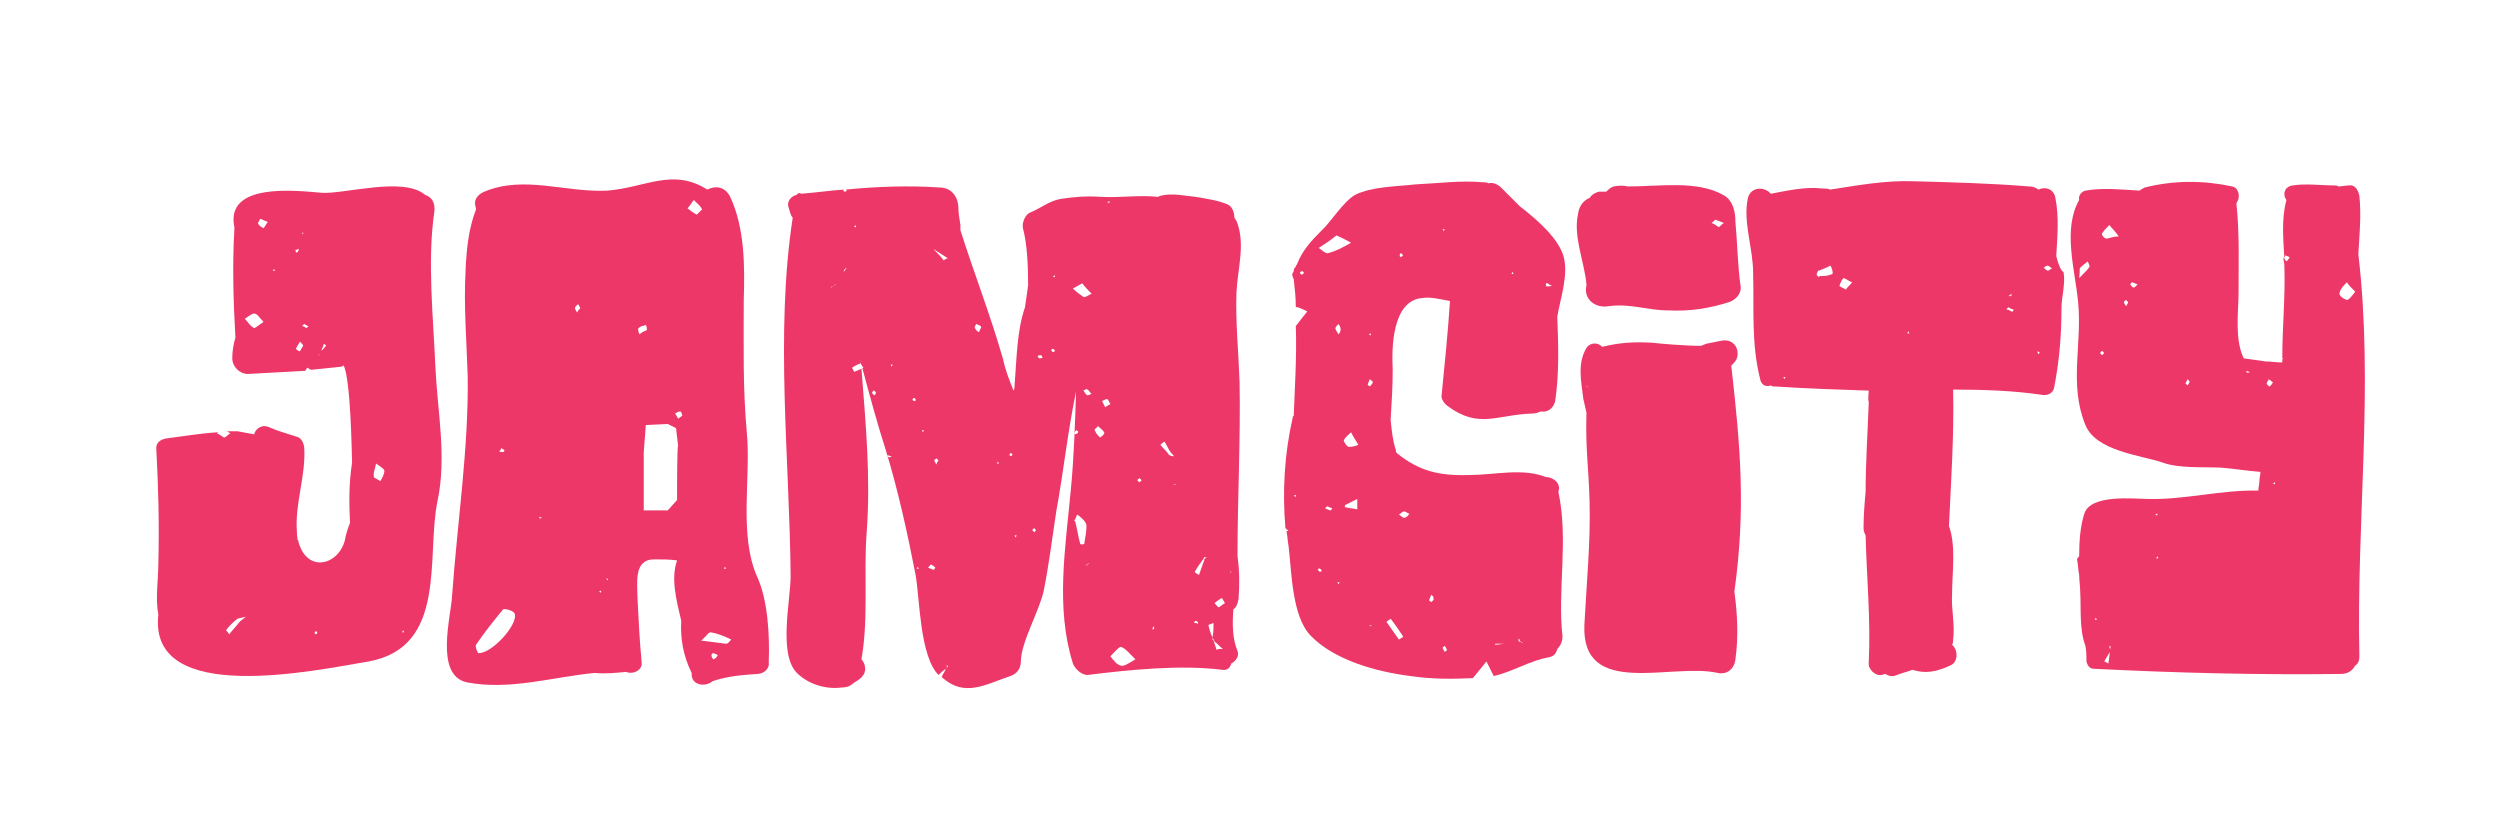 <?xml version="1.0" encoding="utf-8"?>
<!-- Generator: Adobe Illustrator 21.0.0, SVG Export Plug-In . SVG Version: 6.00 Build 0)  -->
<svg version="1.1" id="Layer_1" xmlns="http://www.w3.org/2000/svg" xmlns:xlink="http://www.w3.org/1999/xlink" x="0px" y="0px"
	 width="240px" height="80px" viewBox="0 0 240 80" style="enable-background:new 0 0 240 80;" xml:space="preserve">
<style type="text/css">
	.st0{fill:#ED3768;}
</style>
<g>
	<path class="st0" d="M149.6,47.2c0.3-0.7-0.4-1.4-1.2-1.4c-2.2-0.9-5-0.2-7.3-0.2c-3,0.1-4.9-0.4-7-2.1c-0.1-0.1-0.1-0.2-0.1-0.3
		c-0.3-0.9-0.4-1.9-0.5-2.9c0.1-1.6,0.2-3.2,0.2-4.8c-0.1-2-0.1-6.7,2.9-6.9c0.7-0.1,1.6,0.1,2.6,0.3c-0.2,3-0.5,6-0.8,9
		c-0.1,0.4,0.3,0.9,0.6,1.1c3,2.2,4.7,0.8,8.1,0.7c0.3,0,0.6-0.1,0.8-0.2c0.6,0.1,1.2-0.2,1.4-1c0.4-2.7,0.3-5.4,0.2-8.1
		c0.3-1.8,1.1-4,0.6-5.8c-0.5-1.7-2.4-3.4-4.2-4.8c-0.6-0.6-1.2-1.2-1.8-1.8c-0.4-0.4-0.9-0.5-1.2-0.4c-0.2-0.1-0.3-0.1-0.5-0.1
		c-2.2-0.2-4.3,0.1-6.5,0.2c-1.7,0.2-4.2,0.2-5.8,1c-1.2,0.7-2.3,2.6-3.3,3.5c-1,1-1.8,1.9-2.3,3.2c-0.1,0.1-0.1,0.2-0.1,0.2
		c-0.1,0.1-0.2,0.2-0.2,0.4c0,0.1-0.1,0.2-0.1,0.2c-0.1,0.2,0,0.4,0.1,0.6c0.1,0.9,0.2,1.8,0.2,2.7c0.1-0.1,0.7,0.2,1.1,0.4
		c-0.4,0.5-0.8,1-1.1,1.4c0.1,2.9-0.1,5.9-0.2,8.6c-0.1,0.1-0.1,0.1-0.1,0.2c-0.8,3.5-1,7.1-0.7,10.6c0.1,0.1,0.2,0.2,0.3,0.2
		c-0.1,0.1-0.2,0.1-0.2,0.1c0.1,0.4,0.1,0.9,0.2,1.4c0.3,2.4,0.3,6.7,2.1,8.6c2.3,2.4,6.4,3.5,9.6,3.9c2,0.3,4,0.3,6,0.2
		c0.4-0.5,0.9-1.1,1.3-1.6c0.2,0.4,0.4,0.8,0.7,1.4c1.8-0.4,3.5-1.5,5.3-1.8c0.5-0.1,0.7-0.4,0.8-0.8c0.3-0.3,0.5-0.7,0.5-1.2
		C149.5,56.6,150.6,51.8,149.6,47.2z M148.6,27.2c0.1,0.1,0.2,0.2,0.4,0.2c-0.2,0.1-0.3,0.1-0.5,0.1c-0.1,0-0.1-0.2-0.1-0.3
		C148.5,27.2,148.6,27.2,148.6,27.2z M145.2,26.1l0.1,0.2h-0.2L145.2,26.1z M138.7,22l-0.1,0.2l-0.1-0.2H138.7z M134.5,24.3
		c0.1,0.1,0.1,0.1,0.2,0.2l-0.2,0.2c-0.1-0.1-0.2-0.1-0.1-0.2C134.3,24.4,134.5,24.3,134.5,24.3z M125,26.4
		c-0.1-0.1-0.2-0.1-0.2-0.2c0-0.1,0.1-0.1,0.2-0.2c0.1,0.1,0.1,0.1,0.2,0.2C125.1,26.3,125,26.3,125,26.4z M124.4,47.7l-0.2-0.1
		l0.2-0.1V47.7z M131.6,32v0.2l-0.2-0.1L131.6,32z M128.3,22.6c0.7,0.3,1,0.5,1.4,0.7c-0.7,0.4-1.4,0.8-2.2,1
		c-0.2,0.1-0.6-0.3-0.9-0.5C127.2,23.4,127.7,23.1,128.3,22.6z M126.7,54.9l-0.2-0.2c0.1-0.1,0.1-0.2,0.2-0.1c0.1,0,0.1,0.1,0.2,0.2
		C126.9,54.8,126.8,54.9,126.7,54.9z M127.7,49c-0.2-0.1-0.3-0.1-0.5-0.2c0.1-0.1,0.2-0.2,0.2-0.2c0.2,0.1,0.3,0.1,0.5,0.2
		C127.9,48.8,127.8,49,127.7,49z M128.5,56.1l-0.1-0.2h0.2L128.5,56.1z M128.5,32.1c-0.1-0.2-0.3-0.4-0.3-0.6c0-0.1,0.2-0.3,0.3-0.4
		c0.1,0.2,0.2,0.3,0.2,0.5C128.7,31.8,128.6,32,128.5,32.1z M129,42.3c0.1-0.3,0.4-0.5,0.7-0.8c0.1,0.2,0.2,0.4,0.7,1.2
		c-0.2,0.1-0.5,0.2-0.9,0.2C129.3,42.9,129,42.4,129,42.3z M130.3,48.9c-0.4-0.1-0.8-0.1-1.1-0.2h-0.1l0.1-0.1c0,0-0.1,0.1-0.1,0
		c0.1-0.5,0.2-1,0.2-1.5l0.1-0.1l-0.1,0.1l0,0l0,0c-0.1,0.5-0.2,1-0.2,1.4l0,0c0.4-0.2,0.8-0.4,1.2-0.6
		C130.3,48.4,130.3,48.6,130.3,48.9z M131.5,60.1V60l0.2,0.1L131.5,60.1z M131.5,37.1c-0.1-0.1-0.2-0.1-0.2-0.2
		c0.1-0.2,0.1-0.3,0.2-0.5c0.1,0.1,0.3,0.2,0.3,0.3C131.7,36.9,131.6,37,131.5,37.1z M134.3,61.4l-1.2-1.7c0.1-0.1,0.3-0.2,0.4-0.3
		c0.4,0.5,0.8,1.1,1.2,1.7C134.7,61.2,134.4,61.3,134.3,61.4z M134.8,49.7c-0.2,0-0.3-0.2-0.5-0.3c0.2-0.1,0.3-0.3,0.5-0.3
		c0.2,0,0.3,0.2,0.5,0.2C135.2,49.5,135,49.7,134.8,49.7z M137.4,57.8c-0.1-0.1-0.2-0.1-0.2-0.2c0.1-0.2,0.1-0.3,0.2-0.5
		c0.1,0.1,0.3,0.2,0.2,0.3C137.7,57.6,137.5,57.7,137.4,57.8z M138.7,62.6c-0.1-0.2-0.2-0.3-0.2-0.4c0-0.1,0.1-0.1,0.2-0.2
		c0.1,0.2,0.2,0.3,0.2,0.4C138.9,62.5,138.7,62.5,138.7,62.6z M144.7,61.8c-0.1,0-0.1,0-0.2,0c-0.3,0-0.7,0.1-1,0.1l0,0
		c0.1-0.1,0.1-0.3,0.1-0.4c0,0.1-0.1,0.2-0.1,0.3l0,0l0,0c0.3,0,0.6,0,0.9,0C144.5,61.8,144.5,61.8,144.7,61.8
		c-0.1-0.5-0.2-1-0.3-1.5c-0.4-0.4-0.8-0.7-1.2-1.1l0.1-0.1l-0.1,0.1c0-0.1-0.1-0.1-0.1-0.2l-0.2-0.1C143,59,143,59,143,59v0.1
		l0.1,0.1l0,0c0.4,0.4,0.8,0.7,1.2,1.1l-0.1,0.1l0.1-0.1C144.4,60.8,144.5,61.3,144.7,61.8L144.7,61.8z M146,61.7L146,61.7L146,61.7
		c0-0.1-0.1-0.1-0.1-0.1c-0.1,0-0.1-0.1-0.1-0.1c-0.1,0,0-0.1,0-0.2c0.1,0.1,0.1,0.2,0.1,0.2C146,61.6,146,61.6,146,61.7
		c0.1-0.1,0.2,0,0.2,0C146.2,61.7,146.1,61.7,146,61.7z"/>
	<path class="st0" d="M165.4,18.7c-2.5-1.4-6.1-0.8-9.1-0.8c-0.4-0.1-0.9-0.1-1.4,0c-0.3,0.1-0.5,0.3-0.7,0.5c-0.2,0-0.5,0-0.7,0
		c-0.4,0.1-0.7,0.3-0.9,0.6c-0.5,0.2-1,0.7-1.1,1.5c-0.5,2.2,0.6,4.6,0.8,6.8c0,0.1,0,0.1,0,0.1c-0.3,1.3,0.8,2.2,2.1,2
		c2.1-0.3,3.7,0.4,5.8,0.4c2.1,0.1,3.9-0.2,5.8-0.8c0.6-0.2,1.2-0.8,1.1-1.5c-0.3-2.1-0.3-4.1-0.5-6.2
		C166.6,20.4,166.4,19.2,165.4,18.7z M165,21.8c-0.2-0.1-0.4-0.3-0.7-0.4c0.2-0.1,0.3-0.3,0.4-0.3c0.3,0.1,0.5,0.2,0.8,0.3
		C165.3,21.5,165.2,21.7,165,21.8z"/>
	<path class="st0" d="M166.2,35.1c0.2-0.2,0.4-0.4,0.5-0.6c0.4-1-0.3-2-1.4-1.8c-0.5,0.1-1,0.2-1.5,0.3c-0.2,0.1-0.3,0.1-0.5,0.2
		c-1.5,0-3.9-0.2-4.7-0.3c-1.8-0.1-3.2,0-4.8,0.4c-0.3-0.4-1.1-0.5-1.5,0.1c-0.9,1.5-0.5,3.2-0.3,4.9c0.1,0.4,0.2,0.9,0.3,1.3
		c-0.1,3.7,0.2,4.9,0.3,8.6c0.1,3.9-0.3,7.9-0.5,11.8c-0.3,7.1,8.4,3.6,12.8,4.6c0.9,0.2,1.6-0.4,1.7-1.3c0.3-2.2,0.2-4.3-0.1-6.5
		C167.6,48.9,167.1,43,166.2,35.1z M152.6,37.3L152.6,37.3L152.6,37.3L152.6,37.3L152.6,37.3L152.6,37.3c-0.2-0.2-0.3-0.2-0.3-0.3
		C152.4,37.1,152.5,37.2,152.6,37.3l0.1-0.1C152.7,37.2,152.6,37.3,152.6,37.3z"/>
	<path class="st0" d="M197.4,24.6c0.1-1.9,0.3-3.7-0.1-5.7c-0.2-0.8-1-1-1.6-0.7c-0.3-0.2-0.5-0.3-0.9-0.3
		c-3.6-0.3-7.4-0.4-11.1-0.5c-2.7-0.1-5.4,0.4-8,0.8c-0.2-0.1-0.5-0.1-0.7-0.1c-1.7-0.2-3.4,0.2-5,0.5c-0.6-0.7-1.9-0.7-2.2,0.4
		c-0.5,2.3,0.5,4.8,0.5,7.2c0.1,3.5-0.2,6.8,0.7,10.3c0.1,0.4,0.5,0.7,1,0.5l0,0c0.1,0.1,0.2,0.1,0.4,0.1c3,0.2,6,0.3,9,0.4
		c0,0.3-0.1,0.7,0,1.1c-0.1,2.9-0.3,5.8-0.3,8.6c-0.1,1.1-0.2,2.3-0.2,3.5c0,0.3,0.1,0.5,0.2,0.7c0.1,4.1,0.5,8.1,0.3,12.2
		c-0.1,0.6,0.6,1.3,1.2,1.2c0.1,0,0.3-0.1,0.4-0.1c0.3,0.2,0.7,0.3,1.1,0.1c0.5-0.2,1-0.3,1.5-0.5c1.2,0.4,2.3,0.2,3.6-0.4
		c0.8-0.3,0.8-1.5,0.2-2c0.1-0.2,0.1-0.3,0.1-0.5c0.2-1.4-0.2-2.9-0.1-4.4c0-2,0.4-4.6-0.3-6.5c0.2-4.3,0.5-8.7,0.4-13.1
		c2.9,0,5.8,0.1,8.5,0.5c0.5,0.1,1.1-0.1,1.2-0.7c0.5-2.6,0.7-5,0.7-7.6c0-1.1,0.4-2.3,0.2-3.5C197.9,26.1,197.6,25.4,197.4,24.6z
		 M171.3,36.4l-0.1-0.2h0.2L171.3,36.4z M175.9,26.3c-0.4,0.2-0.8,0.2-1.2,0.2l-0.1,0.1c-0.1-0.1-0.2-0.2-0.2-0.2
		c0-0.2,0.1-0.3,0.2-0.5l0,0l0,0l0,0l0,0.1c0.4-0.2,0.8-0.3,1.1-0.5C175.9,25.7,176,26.3,175.9,26.3z M177.2,27.8
		c-0.3-0.2-0.7-0.3-0.6-0.4c0.1-0.3,0.3-0.7,0.4-0.7c0.3,0.1,0.5,0.3,0.8,0.4C177.6,27.4,177.4,27.5,177.2,27.8z M183.1,32l0.1-0.2
		l0.1,0.2H183.1z M193.1,28.2L193.1,28.2c0.1-0.1,0.2-0.3,0.2-0.4C193.2,28,193.2,28.1,193.1,28.2L193.1,28.2
		C193.1,28.3,193.1,28.3,193.1,28.2v0.1c0,0.1,0,0.1-0.1,0.1c0,0.1-0.1,0-0.2,0C192.9,28.4,193,28.3,193.1,28.2
		C193,28.3,193,28.3,193.1,28.2z M193.1,29.9c-0.2-0.1-0.3-0.2-0.5-0.2c0.1-0.1,0.2-0.2,0.2-0.2c0.2,0.1,0.3,0.2,0.5,0.2
		C193.3,29.8,193.2,30,193.1,29.9z M195.7,34c-0.1-0.1-0.1-0.2-0.1-0.3c0.1,0.1,0.2,0.1,0.2,0.1C195.8,33.9,195.7,34,195.7,34z
		 M196.6,26c-0.2-0.1-0.3-0.2-0.4-0.3c0.1-0.1,0.3-0.2,0.4-0.2c0.2,0.1,0.3,0.2,0.4,0.3C196.8,25.8,196.7,26,196.6,26z"/>
	<path class="st0" d="M226.4,24.4c0.1-1.8,0.3-3.7,0.1-5.6c-0.1-0.5-0.4-1.1-1-1c-0.3,0-0.7,0.1-1,0.1c-0.1-0.1-0.3-0.1-0.4-0.1
		c-1.4,0-2.7-0.2-4,0c-0.8,0.1-1,0.9-0.6,1.4c-0.5,1.8-0.3,3.8-0.2,5.6c0-0.1,0.1-0.2,0.1-0.3c0.1,0.1,0.3,0.1,0.4,0.2
		c-0.1,0.2-0.2,0.3-0.3,0.4c-0.1-0.1-0.2-0.3-0.3-0.4c0,0.3,0.1,0.5,0.1,0.8c0.1,3-0.2,5.9-0.2,8.9l0,0h0.1l-0.1,0.1l0,0l0,0
		c0,0.1,0,0.2,0,0.3c-0.5,0-1.1-0.1-1.6-0.1c-0.7-0.1-1.4-0.2-2.1-0.3c-0.9-1.8-0.5-4.6-0.5-6.2c0-2.9,0.1-5.8-0.2-8.6
		c0,0,0,0,0-0.1c0.1-0.2,0.2-0.3,0.2-0.5c0.1-0.4-0.1-1-0.6-1.1c-2.8-0.6-5.6-0.6-8.4,0.1c-0.2,0.1-0.4,0.2-0.5,0.3
		c-1.7-0.1-3.5-0.3-5.2,0c-0.4,0.1-0.7,0.5-0.6,0.9c-1.6,2.8-0.4,6.7-0.1,9.8c0.4,4.1-0.9,7.9,0.7,11.8c1,2.5,5.3,2.9,7.4,3.6
		c1.6,0.6,4,0.4,5.7,0.5c1.2,0.1,2.4,0.3,3.7,0.4c0,0.3-0.1,0.6-0.1,0.9c0,0.3-0.1,0.6-0.1,0.9c-3.5-0.1-7.1,0.9-10.6,0.8
		c-1.2,0-5.5-0.5-6.1,1.4c-0.4,1.2-0.5,2.7-0.5,4.1c-0.1,0.1-0.2,0.2-0.2,0.3c0.1,0.5,0.1,1,0.2,1.5c0,0.5,0.1,1.1,0.1,1.6
		c0.1,1.7-0.1,3.6,0.5,5.2c0.1,0.5,0.1,1,0.1,1.5c0.1,0.4,0.3,0.7,0.7,0.7c7.8,0.4,15.9,0.6,23.7,0.5c0.7,0,1.1-0.3,1.4-0.8
		c0.3-0.2,0.4-0.5,0.4-0.9C226.2,50.1,227.9,37.1,226.4,24.4z M200.6,25.6c-0.2,0.3-0.4,0.5-1,1.1c0.1-0.7,0-0.9,0.1-1
		c0.2-0.2,0.5-0.4,0.7-0.6C200.5,25.2,200.6,25.5,200.6,25.6z M201.8,34.1c-0.1-0.1-0.2-0.2-0.2-0.2c0.1-0.1,0.1-0.2,0.2-0.2
		s0.1,0.1,0.2,0.2L201.8,34.1z M202.2,22.9c-0.2,0-0.5-0.4-0.4-0.5c0.2-0.3,0.4-0.5,0.7-0.8c0.2,0.3,0.5,0.5,0.9,1.1
		C202.8,22.7,202.5,22.9,202.2,22.9z M204.1,29.4c-0.1-0.2-0.2-0.3-0.2-0.4c0-0.1,0.1-0.1,0.2-0.2c0.1,0.1,0.2,0.2,0.2,0.2
		C204.3,29.1,204.2,29.2,204.1,29.4z M204.8,27.6c-0.1,0-0.2-0.2-0.3-0.3c0,0,0.1-0.2,0.2-0.2c0.2,0.1,0.3,0.1,0.5,0.2
		C205.1,27.4,205,27.6,204.8,27.6z M210,37c-0.1-0.1-0.2-0.2-0.2-0.2c0.1-0.2,0.2-0.3,0.2-0.4c0.1,0.1,0.1,0.1,0.2,0.2
		C210.2,36.7,210.1,36.9,210,37z M215.8,35.8c-0.1,0-0.1-0.1-0.2-0.2c0.1,0,0.2,0.1,0.4,0.1C215.9,35.7,215.9,35.8,215.8,35.8z
		 M201.1,59.5l0.1-0.2l0.1,0.2H201.1z M202.6,62.3L202.6,62.3L202.6,62.3c-0.1,0.4-0.1,0.9-0.2,1.4c-0.2-0.1-0.3-0.2-0.4-0.2
		c0.2-0.3,0.4-0.7,0.6-1C202.6,62.3,202.6,62.3,202.6,62.3c-0.1-0.1-0.1-0.1-0.1-0.2c0-0.1,0.1-0.1,0.1-0.1
		C202.6,62,202.6,62.2,202.6,62.3L202.6,62.3z M207.1,49.3v0.2l-0.2-0.1L207.1,49.3z M207,53.6l0.1-0.2l0.1,0.2L207,53.6z
		 M217.9,37.1c-0.1,0-0.3-0.2-0.3-0.3s0.2-0.3,0.2-0.4c0.1,0.1,0.3,0.2,0.4,0.3C218.1,36.9,218,37,217.9,37.1z M218.4,46.5l-0.2-0.1
		l0.2-0.1V46.5z M225.3,28.8c-0.3-0.1-0.8-0.4-0.7-0.7c0.1-0.4,0.4-0.7,0.7-1c0.2,0.3,0.4,0.5,0.8,0.9
		C225.8,28.4,225.5,28.8,225.3,28.8z"/>
	<g>
		<path class="st0" d="M42,48.1c0.9-4.2,0-8.6-0.2-12.8c-0.2-4.8-0.8-10.3-0.1-15c0.1-0.9-0.3-1.4-0.9-1.6c-2.1-1.8-7.9,0-10-0.2
			c-2.4-0.2-9.2-1-8.3,3.3V22c-0.2,3.5-0.1,6.9,0.1,10.4c-0.2,0.7-0.3,1.3-0.3,2c0,0.8,0.7,1.5,1.5,1.5c1.8-0.1,3.7-0.2,5.5-0.3
			c0.1-0.1,0.1-0.2,0.2-0.3c0.2,0.1,0.3,0.2,0.4,0.2c1-0.1,2-0.2,2.9-0.3c0.1,0,0.1-0.1,0.1-0.1c0,0,0,0,0.1,0
			c0.5,1.1,0.7,5,0.8,9.3c-0.3,1.9-0.3,3.8-0.2,5.8c-0.2,0.5-0.4,1.1-0.5,1.7c-0.7,2.5-3.8,3.1-4.5-0.1c-0.1,0-0.1-0.1-0.1-0.1
			c0.1,0,0.1,0.1,0.1,0.1c-0.1-0.3-0.1-0.5-0.1-0.8c-0.2-2.7,0.9-5.4,0.7-8.1c-0.1-0.5-0.3-0.9-0.8-1c-0.9-0.3-1.7-0.5-2.6-0.9
			c-0.7-0.3-1.3,0.2-1.4,0.7c-0.5-0.1-1.1-0.2-1.6-0.3c-0.3,0-0.7,0-1,0c0.1,0.1,0.2,0.1,0.3,0.2c-0.2,0.1-0.4,0.4-0.6,0.4
			c-0.2-0.1-0.4-0.3-0.7-0.4c0.1,0,0.1,0,0.1-0.1c-1.7,0.1-3.4,0.4-5,0.6c-0.5,0.1-0.9,0.4-0.9,0.9c0.2,3.7,0.3,7.4,0.2,11.1
			c0,1.5-0.3,3.4,0,4.9c-1,8.9,15.3,5.3,20.2,4.5C43,62.1,40.9,53.4,42,48.1z M38.7,60.5l0.1,0.2h-0.2L38.7,60.5z M36.1,44.5
			c0.4,0.3,0.8,0.5,0.8,0.7c0,0.3-0.2,0.7-0.4,1c-0.2-0.2-0.6-0.3-0.6-0.4C35.8,45.4,36,45.1,36.1,44.5z M24.4,31.5
			c-0.4-0.2-0.6-0.6-0.9-0.9c0.3-0.2,0.7-0.5,0.9-0.5c0.3,0,0.5,0.4,0.9,0.8C25,31.1,24.5,31.5,24.4,31.5z M25.3,21.9
			c-0.2-0.1-0.4-0.2-0.5-0.4c-0.1-0.1,0.1-0.3,0.2-0.5c0.2,0.1,0.4,0.2,0.7,0.3C25.5,21.6,25.4,21.8,25.3,21.9z M26.2,26l0.1-0.2
			l0.1,0.2H26.2z M29.1,22.3v0.2L29,22.4L29.1,22.3z M28.7,23.9c0,0.1-0.1,0.2-0.1,0.3c-0.1,0-0.2,0.1-0.2,0S28.4,24,28.3,24
			C28.5,24,28.6,23.9,28.7,23.9z M28.8,33.7c-0.1,0.1-0.2-0.1-0.4-0.2c0.1-0.2,0.2-0.4,0.4-0.7c0.2,0.2,0.3,0.3,0.3,0.4
			C29,33.4,28.9,33.5,28.8,33.7z M29.4,31.5c-0.1-0.1-0.3-0.2-0.4-0.2c0.1-0.1,0.2-0.2,0.2-0.2c0.2,0.1,0.3,0.2,0.4,0.2
			C29.6,31.4,29.5,31.4,29.4,31.5z M30.7,34L30.7,34c-0.1,0.1-0.1,0.1-0.2,0.2C30.6,34.1,30.6,34,30.7,34c0-0.1,0.1-0.2,0.1-0.2
			c0.1-0.3,0.2-0.5,0.3-0.8c0.1,0.1,0.2,0.1,0.2,0.2c-0.2,0.2-0.3,0.4-0.5,0.5C30.7,33.9,30.7,33.9,30.7,34z M23,59.7
			c-0.3,0.4-0.7,0.8-1,1.2c-0.1-0.2-0.3-0.4-0.3-0.4c0.3-0.4,0.7-0.8,1.1-1.1c0.3-0.1,0.5-0.1,0.8-0.2C23.4,59.4,23.2,59.5,23,59.7z
			 M30.4,60.9c-0.1,0-0.2-0.1-0.2-0.1c0-0.1,0.1-0.2,0.1-0.2c0.1,0,0.2,0.1,0.2,0.1C30.4,60.7,30.4,60.8,30.4,60.9z"/>
		<path class="st0" d="M118.7,21.2c-0.1-0.1-0.1-0.2-0.2-0.3c0-0.5-0.2-1.1-0.7-1.3c-1-0.4-1.9-0.5-3-0.7c-1.1-0.1-2.3-0.4-3.4-0.1
			c-0.1,0-0.2,0.1-0.2,0.1c-1.8-0.2-3.7,0.1-5.5,0c-1.4-0.1-2.6,0-3.9,0.2c-1.1,0.2-1.9,0.9-2.9,1.3c-0.5,0.2-0.8,1-0.7,1.5
			c0.4,1.5,0.5,3.5,0.5,5.5c-0.1,0.7-0.2,1.4-0.3,2.1c-0.8,2.3-0.8,5.1-1,7.5c0,0.2,0,0.3-0.1,0.5c-0.4-1-0.8-2-1-3
			c-1.2-4.2-2.8-8.3-4.1-12.4c0-0.2,0-0.3,0-0.5c-0.1-0.6-0.2-1.2-0.2-1.8c-0.1-1.1-0.8-1.8-1.8-1.8c-2.9-0.2-6-0.1-9,0.2
			c0,0,0,0,0.1,0.1c-0.1,0.1-0.2,0.1-0.2,0.1c-0.1,0-0.1-0.1-0.2-0.1c0,0,0.1,0,0.1-0.1c-1.4,0.1-2.8,0.3-4.1,0.4
			c-0.1-0.1-0.3-0.1-0.4,0.1c-0.5,0.1-1,0.6-0.8,1.2c0.2,0.6,0.2,0.8,0.4,1c-1.7,11.1-0.3,23.2-0.2,34.4c0,2.3-1.2,7.5,0.6,9.3
			c1.1,1.1,2.8,1.6,4.3,1.4c0.4,0,0.8-0.1,1.1-0.4c0.3-0.2,0.7-0.4,0.9-0.7c0.4-0.4,0.3-1.2-0.1-1.6c0.7-4,0.2-8.2,0.5-12.2
			c0.4-5.3-0.1-10.5-0.5-15.7c-0.2,0.1-0.5,0.2-0.7,0.3c-0.1-0.2-0.2-0.4-0.2-0.4c0.3-0.2,0.5-0.3,0.8-0.4c0-0.1,0-0.3-0.1-0.4
			c0.1,0.1,0.1,0.2,0.1,0.3l0,0c0.1,0.2,0.1,0.3,0.3,0.5c-0.1,0-0.1,0-0.1,0.1c0.7,2.6,1.4,5.2,2.2,7.7c1.2,3.9,2.1,8,2.9,12.1
			c0.4,2.3,0.4,7.8,2.2,9.6l0,0c0.2-0.2,0.4-0.4,0.7-0.6c0.1-0.1,0.1-0.1,0.1-0.2l0,0l0,0v-0.2l0.1,0.2c-0.1,0.1-0.1,0.1-0.2,0.2
			c-0.1,0.3-0.3,0.5-0.4,0.8c2.2,2,4.2,0.7,6.6-0.1c0.6-0.2,1-0.7,1-1.4c0-1.8,1.8-4.9,2.2-6.8c0.5-2.5,0.8-5,1.2-7.6
			c0.7-3.8,1.1-7.7,1.9-11.5c-0.1,3.1-0.2,6.3-0.5,9.4c-0.5,5.5-1.5,11.3,0.2,16.7c0.2,0.5,0.8,1.1,1.4,1.1c4-0.5,8.9-1,12.9-0.5
			c0.5,0.1,0.8-0.2,0.9-0.6c0.4-0.2,0.8-0.7,0.6-1.2c-0.5-1.2-0.5-2.6-0.4-4c0.3-0.2,0.4-0.5,0.5-1c0.1-1.4,0.1-2.7-0.1-4.1
			c0-5.6,0.3-11.1,0.2-16.7c-0.1-2.9-0.4-5.8-0.3-8.6C118.8,25.8,119.6,23.4,118.7,21.2z M80.1,27.4L80.1,27.4
			c-0.2,0.1-0.3,0.2-0.4,0.3c0.1-0.1,0.1-0.2,0.2-0.2C79.9,27.5,79.9,27.5,80.1,27.4c0-0.1,0.1-0.1,0.1-0.1
			C80.2,27.4,80.1,27.4,80.1,27.4z M81.3,25.7c-0.1,0.1-0.2,0.3-0.3,0.4C81,25.9,81.1,25.8,81.3,25.7c0.1-0.2,0.1-0.3,0.2-0.5
			C81.4,25.3,81.3,25.5,81.3,25.7z M82,21.8l0.1-0.2l0.1,0.2L82,21.8z M83.9,37.9c-0.1,0-0.1-0.1-0.2-0.2c0.1-0.1,0.1-0.2,0.2-0.2
			c0.1,0,0.1,0.1,0.2,0.2C84,37.9,84,38,83.9,37.9z M85.3,43.9c0,0-0.1-0.1-0.1-0.2c0.1,0,0.2,0.1,0.4,0.1
			C85.5,43.9,85.4,43.9,85.3,43.9z M85.6,35.2L85.5,35h0.2L85.6,35.2z M87.8,38.5c-0.1,0-0.2-0.1-0.2-0.1c0-0.1,0.1-0.2,0.1-0.2
			c0.1,0,0.2,0.1,0.2,0.1C87.9,38.5,87.9,38.5,87.8,38.5z M88,54.6l0.1-0.2l0.1,0.2L88,54.6z M88.6,41.5l-0.1-0.2h0.2L88.6,41.5z
			 M89.6,54.7c-0.2-0.1-0.3-0.1-0.5-0.2c0.1-0.1,0.2-0.3,0.3-0.3c0.2,0.1,0.3,0.2,0.4,0.3C89.7,54.6,89.7,54.7,89.6,54.7z
			 M89.9,44.6c-0.1-0.2-0.2-0.3-0.2-0.4c0-0.1,0.1-0.1,0.2-0.2c0.1,0.1,0.2,0.2,0.2,0.2C90,44.3,89.9,44.5,89.9,44.6z M90.6,25
			c-0.3-0.4-0.7-0.8-1-1.1l0,0l-0.1-0.1l0.1,0.1l0,0l0,0l1.4,0.9C90.8,24.8,90.6,25,90.6,25z M94,31.9c-0.2-0.1-0.3-0.2-0.4-0.4
			c-0.1-0.1,0.1-0.3,0.1-0.4c0.2,0.1,0.4,0.1,0.5,0.3C94.2,31.5,94,31.7,94,31.9z M95.7,44.5l0.1-0.2l0.1,0.2L95.7,44.5z M97.1,43.8
			l-0.2-0.1c0-0.1,0.1-0.2,0.1-0.2c0.1,0,0.2,0.1,0.2,0.1C97.2,43.6,97.1,43.8,97.1,43.8z M97.5,51.6l-0.1-0.2h0.2L97.5,51.6z
			 M99.3,51.1c-0.1-0.1-0.2-0.2-0.2-0.2c0-0.1,0.1-0.1,0.2-0.2c0.1,0.1,0.1,0.2,0.2,0.2C99.4,50.9,99.4,51,99.3,51.1z M99.8,34.4
			c-0.1,0-0.1-0.1-0.2-0.2c0.1-0.1,0.2-0.1,0.3-0.1c0.1,0,0.1,0.1,0.2,0.2C100,34.4,99.9,34.4,99.8,34.4z M101.2,26.4l0.1,0.2h-0.2
			L101.2,26.4z M101.1,33.8c-0.1,0-0.1-0.1-0.2-0.2c0.1-0.1,0.1-0.1,0.2-0.1c0.1,0,0.1,0.1,0.2,0.2
			C101.2,33.7,101.2,33.8,101.1,33.8z M103,27.7c0.2-0.1,0.5-0.3,0.9-0.5c0.3,0.4,0.6,0.7,0.9,1c-0.3,0.1-0.6,0.4-0.8,0.3
			C103.7,28.3,103.3,28,103,27.7z M103.3,41.3l0.2,0.1c0,0.1,0,0.2-0.1,0.2c-0.1,0.1-0.2,0.1-0.3,0.1
			C103.2,41.5,103.2,41.4,103.3,41.3z M103.7,52.2c-0.2-0.7-0.3-1.5-0.5-2.2c0,0-0.1,0-0.1-0.1h0.1c0.1-0.2,0.1-0.3,0.2-0.5
			c0.2,0.1,0.4,0.3,0.5,0.4l0,0c0.2,0.2,0.4,0.4,0.4,0.7c0,0.5-0.1,1.1-0.2,1.6C104.2,52.3,103.7,52.3,103.7,52.2z M104.3,54.2
			c0,0.1,0,0.1,0,0.1C104.2,54.3,104.2,54.3,104.3,54.2C104.2,54.2,104.2,54.2,104.3,54.2L104.3,54.2L104.3,54.2
			C104.2,54.3,104.2,54.2,104.3,54.2L104.3,54.2c0.1-0.1,0.2-0.1,0.3-0.1C104.4,54.2,104.3,54.2,104.3,54.2z M104.3,37.9
			c-0.1-0.1-0.2-0.3-0.3-0.4c0.2-0.1,0.3-0.2,0.4-0.1c0.2,0.1,0.2,0.3,0.4,0.4C104.6,37.9,104.4,38,104.3,37.9z M105.6,42
			c-0.2-0.2-0.4-0.4-0.5-0.7c-0.1-0.1,0.2-0.2,0.3-0.4c0.2,0.2,0.5,0.4,0.6,0.6C106.1,41.6,105.8,41.9,105.6,42z M106.1,39.1
			c-0.1-0.2-0.2-0.4-0.3-0.6c0.2-0.1,0.4-0.2,0.5-0.2c0.1,0.1,0.2,0.3,0.3,0.5C106.4,38.9,106.2,39,106.1,39.1z M106.5,19.5
			l-0.2-0.1l0.2-0.1V19.5z M107.6,63.9c-0.4-0.1-0.7-0.5-1-0.9c0.3-0.3,0.8-0.9,1-0.9c0.4,0.1,0.8,0.6,1.4,1.2
			C108.3,63.7,107.9,64,107.6,63.9z M109.4,46.3c-0.1-0.1-0.2-0.1-0.2-0.2s0.1-0.1,0.2-0.2c0.1,0.1,0.1,0.1,0.2,0.2
			C109.5,46.2,109.5,46.2,109.4,46.3z M110.6,60.4c0.1-0.1,0.1-0.2,0.1-0.3c0.1,0.1,0.1,0.2,0.1,0.3
			C110.7,60.4,110.7,60.4,110.6,60.4z M112.1,43.5L112.1,43.5c-0.2-0.3-0.5-0.5-0.7-0.8c0.1-0.1,0.2-0.2,0.4-0.3
			c0.2,0.3,0.3,0.6,0.5,0.9l0,0c0.1,0.2,0.3,0.3,0.4,0.5C112.4,43.8,112.2,43.7,112.1,43.5z M112.9,46.5c-0.1,0-0.2,0-0.3,0
			C112.7,46.5,112.8,46.4,112.9,46.5c0-0.1,0-0.1,0-0.2C112.9,46.4,112.9,46.4,112.9,46.5L112.9,46.5L112.9,46.5z M115,59.9
			c-0.1-0.1-0.3-0.1-0.4-0.1c0.1-0.1,0.1-0.2,0.2-0.2c0.1,0,0.1,0.1,0.2,0.1C115,59.8,115,59.9,115,59.9z M115.1,55.2
			c-0.1-0.1-0.4-0.2-0.4-0.3c0.2-0.4,0.5-0.8,0.8-1.2l0.1-0.2l0,0c0.1,0,0.2,0,0.3,0c-0.1,0-0.2,0.1-0.2,0.1
			c-0.1,0.1-0.1,0.1-0.1,0.2L115.1,55.2z M116.8,62.4c-0.1-0.3-0.2-0.6-0.3-0.9c-0.1-0.1-0.1-0.1-0.1-0.1s0-0.2,0-0.2
			c-0.2-0.4-0.3-0.8-0.4-1.2c0.2-0.1,0.3-0.1,0.5-0.2c0,0.5,0,0.9-0.1,1.4c0,0.1,0.1,0.1,0.1,0.2l0,0c0,0.1,0.1,0.1,0.1,0.2
			c0.3,0.2,0.5,0.5,0.8,0.7C117,62.3,116.9,62.3,116.8,62.4z M117,58.3c-0.1,0-0.3-0.3-0.4-0.4c0.2-0.2,0.4-0.3,0.7-0.5
			c0.1,0.2,0.2,0.3,0.3,0.5C117.4,58,117.2,58.2,117,58.3z M118.1,54.8l-0.1-0.1L118.1,54.8L118.1,54.8c0.1,0.1,0.1,0.1,0.1,0.2
			C118.1,54.9,118.1,54.8,118.1,54.8z"/>
		<path class="st0" d="M72.7,55.4c-1.8-4-0.6-9.6-1-13.8c-0.4-4.4-0.3-8.4-0.3-12.8c0.1-3.3,0.1-6.9-1.3-9.9c-0.5-1-1.4-1.1-2.2-0.7
			c-3.3-2.1-5.9-0.2-9.6,0.1c-4,0.2-8-1.5-11.8,0.1c-0.5,0.2-0.9,0.6-0.9,1.1c0,0.3,0.1,0.4,0.1,0.6c-0.7,1.8-0.9,3.7-1,5.7
			c0,0,0,0,0,0.1l0,0c-0.2,3.4,0.1,6.9,0.2,10.2c0.1,6.9-1,14.1-1.5,21.1c-0.1,2-1.7,7.6,1.4,8.3c4.1,0.8,8.2-0.5,12.3-0.9
			c1,0.1,2,0,3-0.1c0.7,0.3,1.6-0.2,1.5-0.9c-0.2-2.1-0.3-4.1-0.4-6.2c0-1.4-0.4-3.7,1.6-3.7c0.8,0,1.5,0,2.2,0.1
			c-0.6,1.7-0.1,3.7,0.4,5.8c-0.1,1.7,0.2,3.4,1,5l0,0c-0.1,1.2,1.3,1.4,2,0.8c1.4-0.5,2.9-0.6,4.3-0.7c0.6,0,1.2-0.5,1.1-1.1
			C73.9,60.9,73.7,57.6,72.7,55.4z M48.1,43c0.1,0.1,0.2,0.1,0.3,0.2c0.1,0.1-0.1,0.2-0.1,0.2c-0.1,0-0.3,0-0.4-0.1
			C48,43.3,48.1,43.2,48.1,43z M45.9,62.7c-0.1-0.2-0.3-0.6-0.2-0.8c0.8-1.2,1.7-2.3,2.6-3.4c0.1-0.1,1,0.1,1.1,0.4
			C49.8,59.9,47.2,62.8,45.9,62.7z M51.8,49.8v-0.2l0.2,0.1L51.8,49.8z M55.4,30c-0.1-0.2-0.2-0.3-0.2-0.4c0-0.2,0.2-0.3,0.3-0.4
			c0.1,0.2,0.2,0.3,0.2,0.4C55.6,29.7,55.5,29.8,55.4,30z M57.7,56.9l-0.2-0.1l0.2-0.1L57.7,56.9z M58.3,55.7l-0.1-0.2l0.2,0.1
			L58.3,55.7z M61,54.8l-0.1,0.1C60.9,54.9,61.1,54.8,61,54.8C61.1,54.8,61,54.8,61,54.8z M69.6,54.4l0.1,0.2h-0.2L69.6,54.4z
			 M61.4,32.1c-0.1-0.2-0.2-0.5-0.1-0.6c0.2-0.2,0.4-0.2,0.7-0.3c0.1,0.2,0.1,0.3,0.1,0.5C61.8,31.8,61.6,31.9,61.4,32.1z M65,46.6
			V48L64.1,49h-2.3v-5.6l0.2-2.6l2.1-0.1l0.8,0.4l0.2,1.7C65,42.8,65,46.6,65,46.6z M65.1,40.2c-0.1-0.2-0.2-0.4-0.3-0.5
			c0.2-0.1,0.3-0.2,0.5-0.2c0.1,0,0.2,0.3,0.2,0.4C65.4,40,65.2,40.1,65.1,40.2z M66.9,20.6c-0.3-0.1-0.6-0.4-0.9-0.6
			c0.2-0.2,0.3-0.4,0.6-0.8c0.3,0.3,0.6,0.5,0.8,0.9C67.4,20.1,66.9,20.6,66.9,20.6z M68.5,63.3c-0.1-0.1-0.2-0.2-0.2-0.4
			c0-0.1,0.1-0.2,0.2-0.2c0.2,0.1,0.3,0.1,0.4,0.2C68.8,63.1,68.7,63.2,68.5,63.3z M69.7,61.8c-0.8-0.1-1.5-0.2-2.4-0.3
			c0.4-0.3,0.7-0.8,0.9-0.8c0.7,0.1,1.4,0.4,2,0.7C70,61.6,69.9,61.8,69.7,61.8z"/>
	</g>
</g>
</svg>
